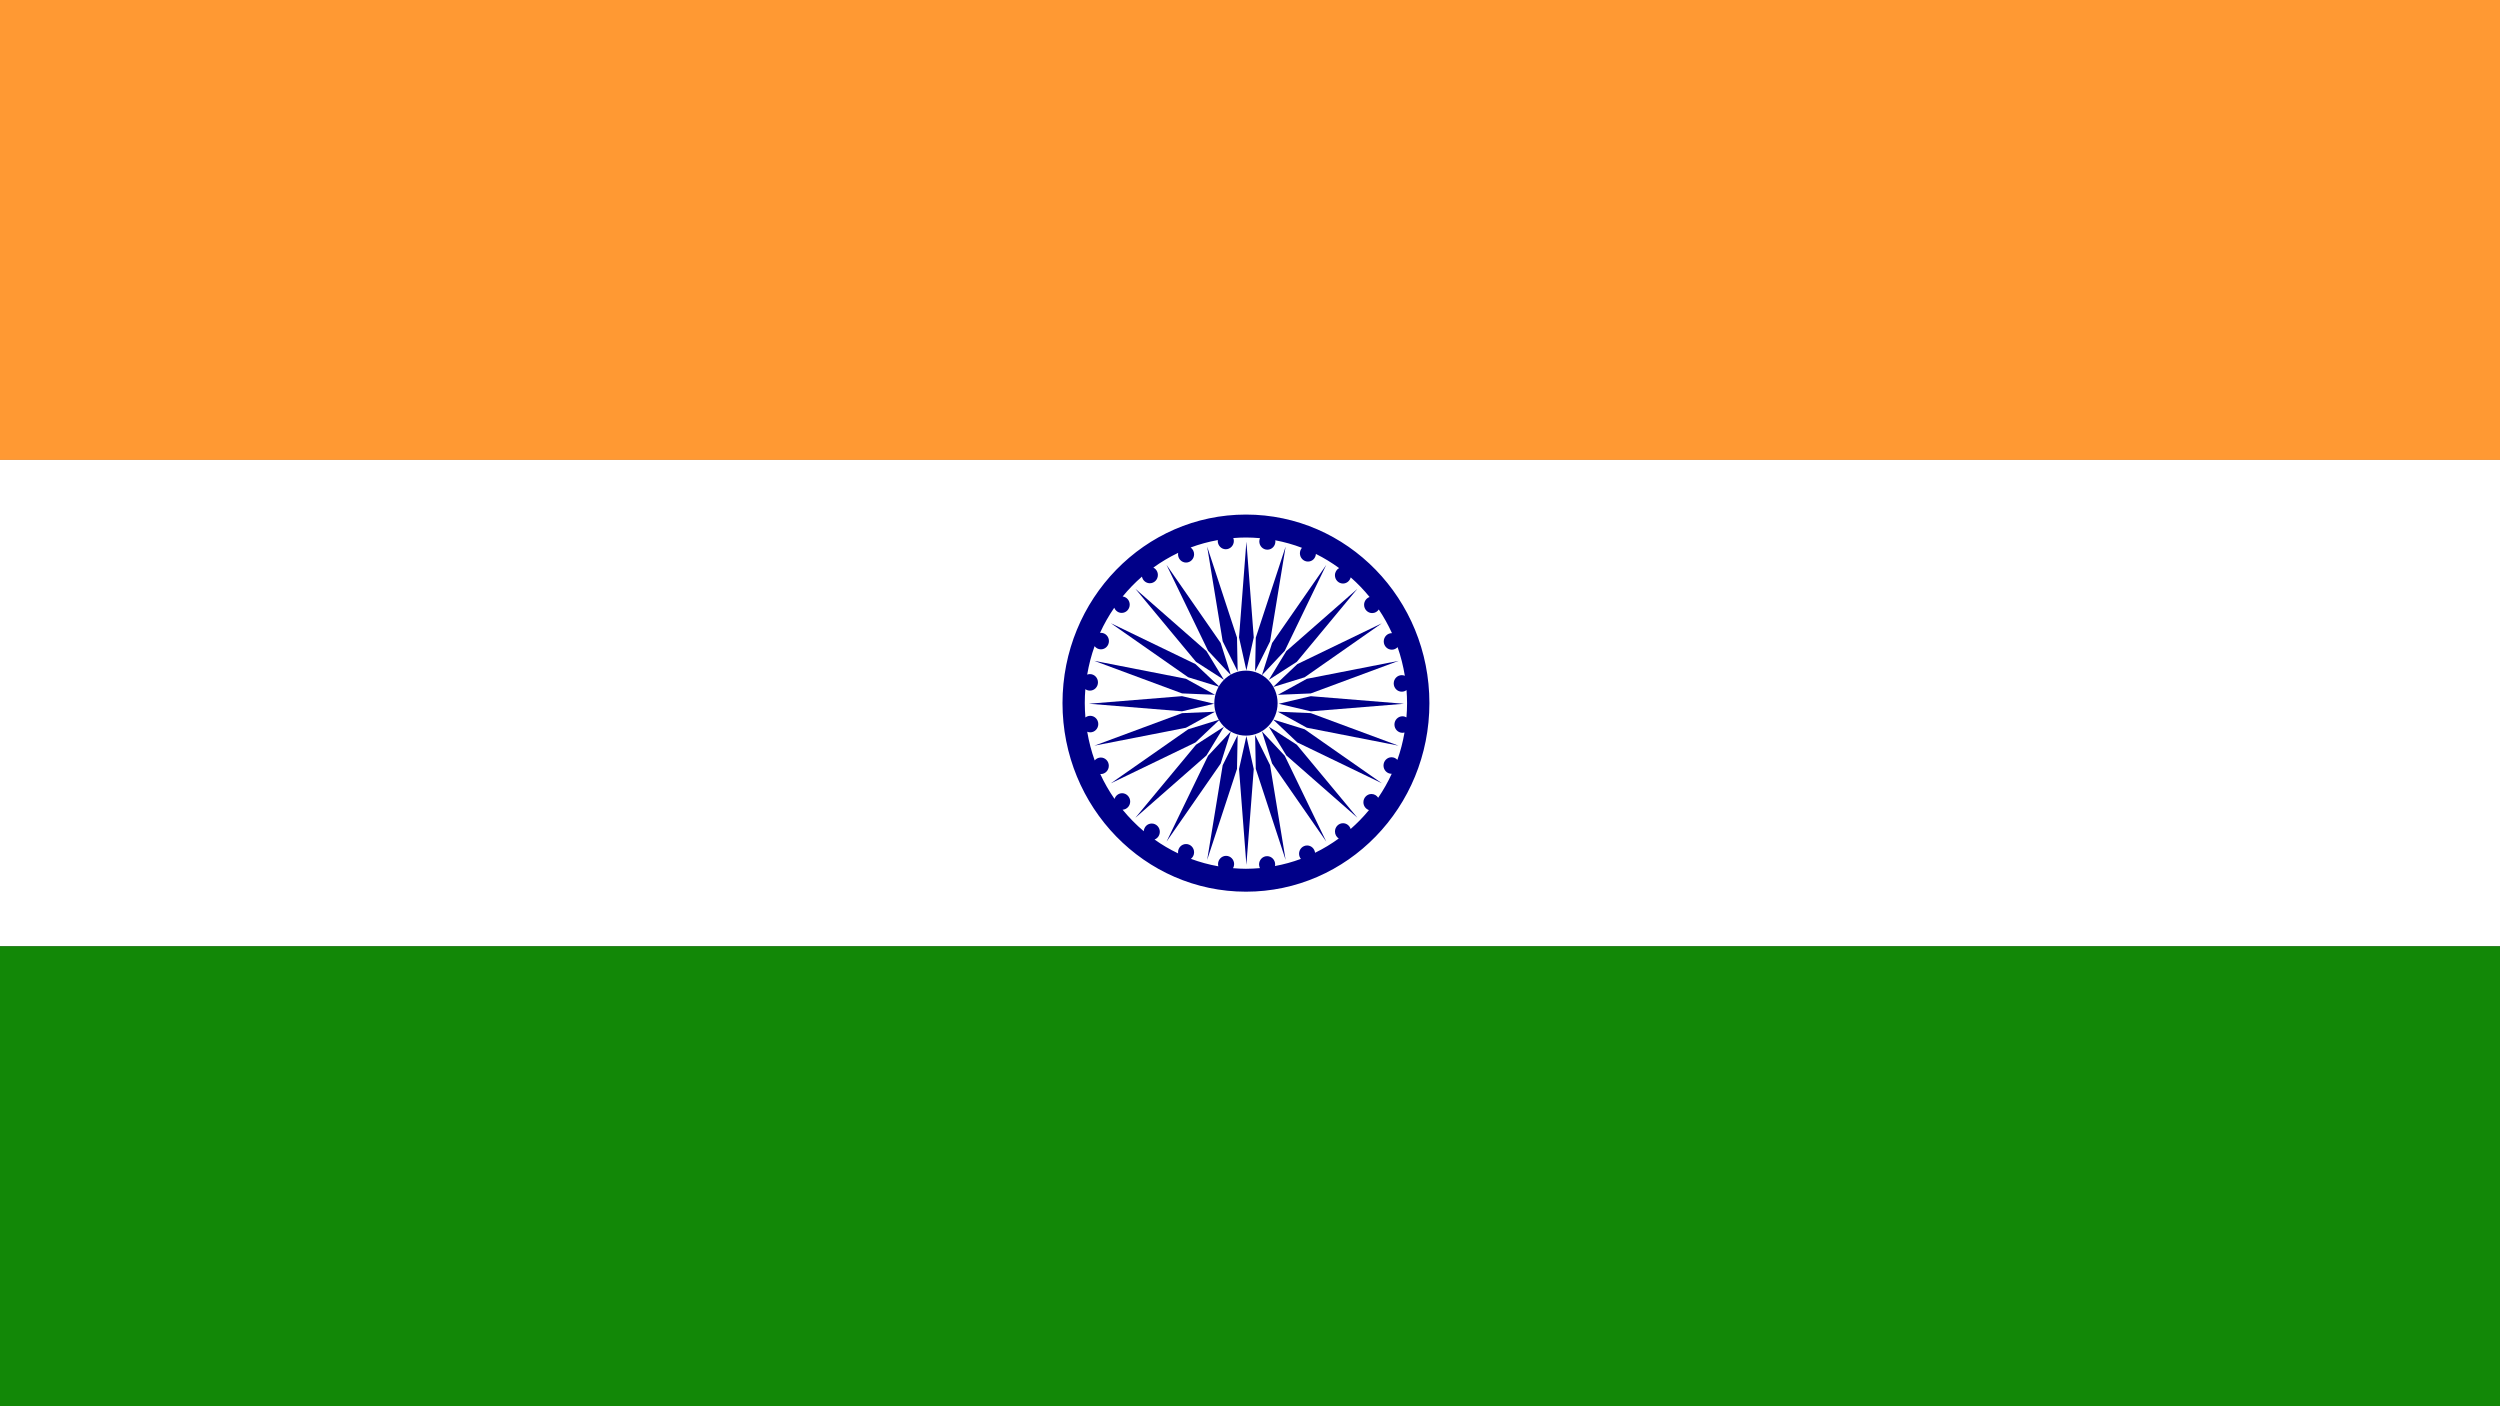 <svg width="80" height="45" viewBox="0 0 80 45" fill="none" xmlns="http://www.w3.org/2000/svg">
<rect x="0" y="0" width="80" height="45" fill="#333333" stroke="none"/>
<path d="M80 0H0V14.718H80V0Z" fill="#FF9933"/>
<path d="M80 14.718H0V30.282H80V14.718Z" fill="white"/>
<path d="M80 30.282H0V45H80V30.282Z" fill="#128807"/>
<path d="M39.871 16.466C36.629 16.466 34 19.167 34 22.5C34 25.833 36.629 28.534 39.871 28.534C43.113 28.534 45.741 25.833 45.741 22.5C45.741 19.167 43.113 16.466 39.871 16.466ZM43.221 26.528C43.187 26.421 43.091 26.343 42.976 26.343C42.834 26.343 42.719 26.462 42.719 26.608C42.719 26.703 42.767 26.785 42.84 26.832C42.602 27.005 42.349 27.159 42.082 27.289C42.067 27.158 41.959 27.055 41.828 27.055C41.686 27.055 41.57 27.174 41.57 27.32C41.57 27.382 41.592 27.439 41.628 27.485C41.361 27.584 41.084 27.66 40.8 27.713C40.803 27.696 40.805 27.679 40.805 27.662C40.805 27.516 40.689 27.397 40.547 27.397C40.405 27.397 40.29 27.516 40.29 27.662C40.29 27.704 40.301 27.744 40.318 27.78C40.17 27.792 40.021 27.801 39.87 27.801C39.731 27.801 39.594 27.793 39.457 27.782C39.479 27.744 39.492 27.699 39.492 27.652C39.492 27.506 39.377 27.387 39.235 27.387C39.093 27.387 38.977 27.506 38.977 27.652C38.977 27.676 38.981 27.699 38.987 27.722C38.685 27.668 38.391 27.588 38.109 27.483C38.171 27.435 38.211 27.359 38.211 27.273C38.211 27.127 38.096 27.009 37.954 27.009C37.812 27.009 37.697 27.127 37.697 27.273C37.697 27.285 37.699 27.297 37.7 27.309C37.435 27.183 37.183 27.034 36.945 26.865C37.043 26.828 37.114 26.731 37.114 26.617C37.114 26.471 36.998 26.353 36.856 26.353C36.714 26.353 36.61 26.462 36.6 26.599C36.355 26.392 36.128 26.161 35.923 25.911C36.058 25.903 36.166 25.789 36.166 25.648C36.166 25.507 36.05 25.383 35.908 25.383C35.794 25.383 35.698 25.461 35.665 25.566C35.491 25.316 35.338 25.049 35.208 24.768C35.214 24.768 35.219 24.77 35.225 24.77C35.367 24.77 35.482 24.651 35.482 24.505C35.482 24.359 35.367 24.241 35.225 24.241C35.147 24.241 35.077 24.277 35.03 24.334C34.924 24.039 34.845 23.732 34.791 23.415C34.821 23.428 34.853 23.435 34.887 23.435C35.03 23.435 35.145 23.316 35.145 23.17C35.145 23.024 35.03 22.906 34.887 22.906C34.829 22.906 34.776 22.926 34.733 22.959C34.721 22.808 34.713 22.655 34.713 22.5C34.713 22.346 34.719 22.2 34.731 22.053C34.773 22.083 34.823 22.1 34.878 22.1C35.02 22.1 35.135 21.982 35.135 21.836C35.135 21.69 35.02 21.571 34.878 21.571C34.847 21.571 34.817 21.577 34.79 21.588C34.843 21.274 34.922 20.969 35.027 20.677C35.074 20.739 35.147 20.779 35.229 20.779C35.371 20.779 35.486 20.661 35.486 20.514C35.486 20.368 35.371 20.25 35.229 20.25C35.219 20.25 35.209 20.252 35.2 20.253C35.329 19.97 35.482 19.7 35.656 19.447C35.694 19.544 35.786 19.613 35.894 19.613C36.036 19.613 36.151 19.494 36.151 19.348C36.151 19.213 36.052 19.103 35.925 19.087C36.113 18.858 36.319 18.645 36.542 18.452C36.566 18.573 36.67 18.664 36.795 18.664C36.937 18.664 37.052 18.546 37.052 18.4C37.052 18.295 36.993 18.206 36.907 18.163C37.157 17.982 37.422 17.824 37.701 17.691C37.699 17.706 37.697 17.722 37.697 17.737C37.697 17.883 37.812 18.002 37.954 18.002C38.096 18.002 38.211 17.883 38.211 17.737C38.211 17.647 38.167 17.568 38.1 17.52C38.38 17.415 38.671 17.336 38.971 17.282C38.97 17.292 38.968 17.301 38.968 17.311C38.968 17.457 39.083 17.576 39.225 17.576C39.367 17.576 39.483 17.457 39.483 17.311C39.483 17.278 39.476 17.247 39.465 17.218C39.599 17.207 39.734 17.2 39.87 17.2C40.021 17.2 40.171 17.208 40.319 17.221C40.306 17.253 40.298 17.289 40.298 17.325C40.298 17.472 40.413 17.59 40.556 17.59C40.698 17.59 40.813 17.472 40.813 17.325C40.813 17.313 40.811 17.301 40.809 17.289C41.103 17.345 41.388 17.425 41.662 17.53C41.622 17.577 41.597 17.637 41.597 17.705C41.597 17.851 41.712 17.97 41.854 17.97C41.996 17.97 42.099 17.862 42.109 17.726C42.369 17.855 42.617 18.007 42.851 18.178C42.772 18.223 42.718 18.309 42.718 18.408C42.718 18.555 42.833 18.673 42.975 18.673C43.094 18.673 43.193 18.589 43.223 18.476C43.441 18.668 43.644 18.878 43.827 19.104C43.725 19.14 43.651 19.238 43.651 19.354C43.651 19.5 43.767 19.619 43.909 19.619C43.998 19.619 44.075 19.573 44.121 19.503C44.281 19.743 44.422 19.996 44.543 20.261C44.541 20.261 44.54 20.261 44.538 20.261C44.396 20.261 44.28 20.379 44.28 20.526C44.28 20.672 44.396 20.79 44.538 20.79C44.611 20.79 44.676 20.759 44.723 20.709C44.826 21.003 44.903 21.31 44.955 21.625C44.924 21.612 44.891 21.605 44.857 21.605C44.715 21.605 44.599 21.723 44.599 21.87C44.599 22.016 44.714 22.134 44.857 22.134C44.914 22.134 44.966 22.115 45.009 22.083C45.019 22.221 45.026 22.361 45.026 22.502C45.026 22.655 45.019 22.806 45.006 22.956C44.969 22.935 44.926 22.921 44.88 22.921C44.738 22.921 44.622 23.039 44.622 23.185C44.622 23.331 44.737 23.45 44.88 23.45C44.902 23.45 44.923 23.446 44.944 23.441C44.892 23.742 44.816 24.035 44.716 24.316C44.669 24.264 44.603 24.232 44.529 24.232C44.387 24.232 44.272 24.351 44.272 24.497C44.272 24.643 44.387 24.761 44.529 24.761C44.531 24.761 44.533 24.761 44.535 24.761C44.412 25.03 44.266 25.286 44.102 25.528C44.056 25.456 43.977 25.408 43.887 25.408C43.745 25.408 43.629 25.526 43.629 25.672C43.629 25.79 43.704 25.888 43.807 25.923C43.627 26.141 43.431 26.343 43.219 26.529L43.221 26.528Z" fill="#000088"/>
<path d="M39.871 21.46C39.312 21.46 38.858 21.926 38.858 22.5C38.858 23.074 39.312 23.54 39.871 23.54C40.429 23.54 40.883 23.074 40.883 22.5C40.883 21.926 40.429 21.46 39.871 21.46Z" fill="#000088"/>
<path d="M40.12 20.398L39.885 17.34H39.884L39.649 20.398L39.883 21.447V21.46L39.885 21.453L39.886 21.46V21.447L40.12 20.398Z" fill="#000088"/>
<path d="M37.824 22.277L34.848 22.519V22.52L37.824 22.762L38.844 22.521H38.856L38.85 22.52L38.856 22.518H38.844L37.824 22.277Z" fill="#000088"/>
<path d="M38.607 20.835L36.337 18.845L36.336 18.845L38.273 21.179L39.161 21.75L39.169 21.759L39.166 21.753L39.171 21.757L39.163 21.748L38.607 20.835Z" fill="#000088"/>
<path d="M38.255 21.251L35.554 19.946L35.553 19.947L38.022 21.672L39.024 21.982L39.035 21.988L39.03 21.984L39.036 21.986L39.026 21.98L38.255 21.251Z" fill="#000088"/>
<path d="M37.95 21.721L35.018 21.147V21.148L37.826 22.189L38.872 22.233L38.884 22.236L38.878 22.233L38.885 22.234L38.873 22.23L37.95 21.721Z" fill="#000088"/>
<path d="M39.062 20.575L37.329 18.077L37.329 18.078L38.658 20.825L39.384 21.6L39.39 21.611L39.388 21.605L39.392 21.609L39.386 21.599L39.062 20.575Z" fill="#000088"/>
<path d="M39.584 20.404L38.631 17.498H38.63L39.126 20.523L39.603 21.481L39.606 21.493V21.487L39.608 21.493L39.605 21.48L39.584 20.404Z" fill="#000088"/>
<path d="M41.946 22.278L44.921 22.52V22.521L41.946 22.763L40.925 22.522H40.913L40.919 22.521L40.913 22.519H40.925L41.946 22.278Z" fill="#000088"/>
<path d="M41.162 20.836L43.433 18.846L43.433 18.846L41.496 21.18L40.609 21.751L40.6 21.76L40.603 21.754L40.598 21.758L40.606 21.749L41.162 20.836Z" fill="#000088"/>
<path d="M41.514 21.252L44.215 19.947L44.216 19.947L41.748 21.673L40.745 21.983L40.734 21.989L40.739 21.985L40.733 21.987L40.744 21.981L41.514 21.252Z" fill="#000088"/>
<path d="M41.819 21.722L44.751 21.148L44.751 21.149L41.944 22.19L40.897 22.234L40.885 22.237L40.891 22.234L40.884 22.235L40.897 22.231L41.819 21.722Z" fill="#000088"/>
<path d="M40.707 20.576L42.44 18.078L42.44 18.078L41.112 20.826L40.386 21.601L40.379 21.612L40.381 21.606L40.377 21.61L40.383 21.6L40.707 20.576Z" fill="#000088"/>
<path d="M40.185 20.405L41.138 17.498L41.139 17.499L40.643 20.523L40.167 21.482L40.164 21.494V21.488L40.161 21.494L40.164 21.481L40.185 20.405Z" fill="#000088"/>
<path d="M40.12 24.611L39.885 27.669H39.884L39.649 24.611L39.883 23.562V23.55L39.885 23.556L39.886 23.55V23.562L40.12 24.611Z" fill="#000088"/>
<path d="M38.607 24.174L36.337 26.165L36.336 26.164L38.273 23.831L39.161 23.259L39.169 23.25L39.166 23.256L39.171 23.253L39.163 23.262L38.607 24.174Z" fill="#000088"/>
<path d="M38.255 23.759L35.554 25.063L35.553 25.062L38.022 23.337L39.024 23.027L39.035 23.021L39.03 23.025L39.036 23.023L39.026 23.03L38.255 23.759Z" fill="#000088"/>
<path d="M37.95 23.288L35.018 23.862V23.862L37.826 22.821L38.872 22.776L38.884 22.773L38.878 22.776H38.885L38.873 22.779L37.95 23.288Z" fill="#000088"/>
<path d="M39.062 24.434L37.329 26.932L37.329 26.932L38.658 24.185L39.384 23.409L39.39 23.398L39.388 23.405L39.392 23.4L39.386 23.411L39.062 24.434Z" fill="#000088"/>
<path d="M39.584 24.605L38.631 27.512H38.63L39.126 24.487L39.603 23.528L39.606 23.516V23.522L39.608 23.517L39.605 23.529L39.584 24.605Z" fill="#000088"/>
<path d="M41.162 24.173L43.433 26.164L43.433 26.163L41.496 23.83L40.609 23.259L40.6 23.25L40.603 23.255L40.598 23.252L40.606 23.261L41.162 24.173Z" fill="#000088"/>
<path d="M41.514 23.758L44.215 25.062L44.216 25.062L41.748 23.337L40.745 23.026L40.734 23.02L40.739 23.025L40.733 23.022L40.744 23.029L41.514 23.758Z" fill="#000088"/>
<path d="M41.819 23.287L44.751 23.861L44.751 23.861L41.944 22.82L40.897 22.775L40.885 22.772L40.891 22.775L40.884 22.775L40.897 22.778L41.819 23.287Z" fill="#000088"/>
<path d="M40.707 24.433L42.44 26.931L42.44 26.931L41.112 24.184L40.386 23.409L40.379 23.397L40.381 23.404L40.377 23.399L40.383 23.41L40.707 24.433Z" fill="#000088"/>
<path d="M40.185 24.604L41.138 27.511H41.139L40.643 24.486L40.167 23.527L40.164 23.515V23.521L40.161 23.516L40.164 23.528L40.185 24.604Z" fill="#000088"/>
</svg>
